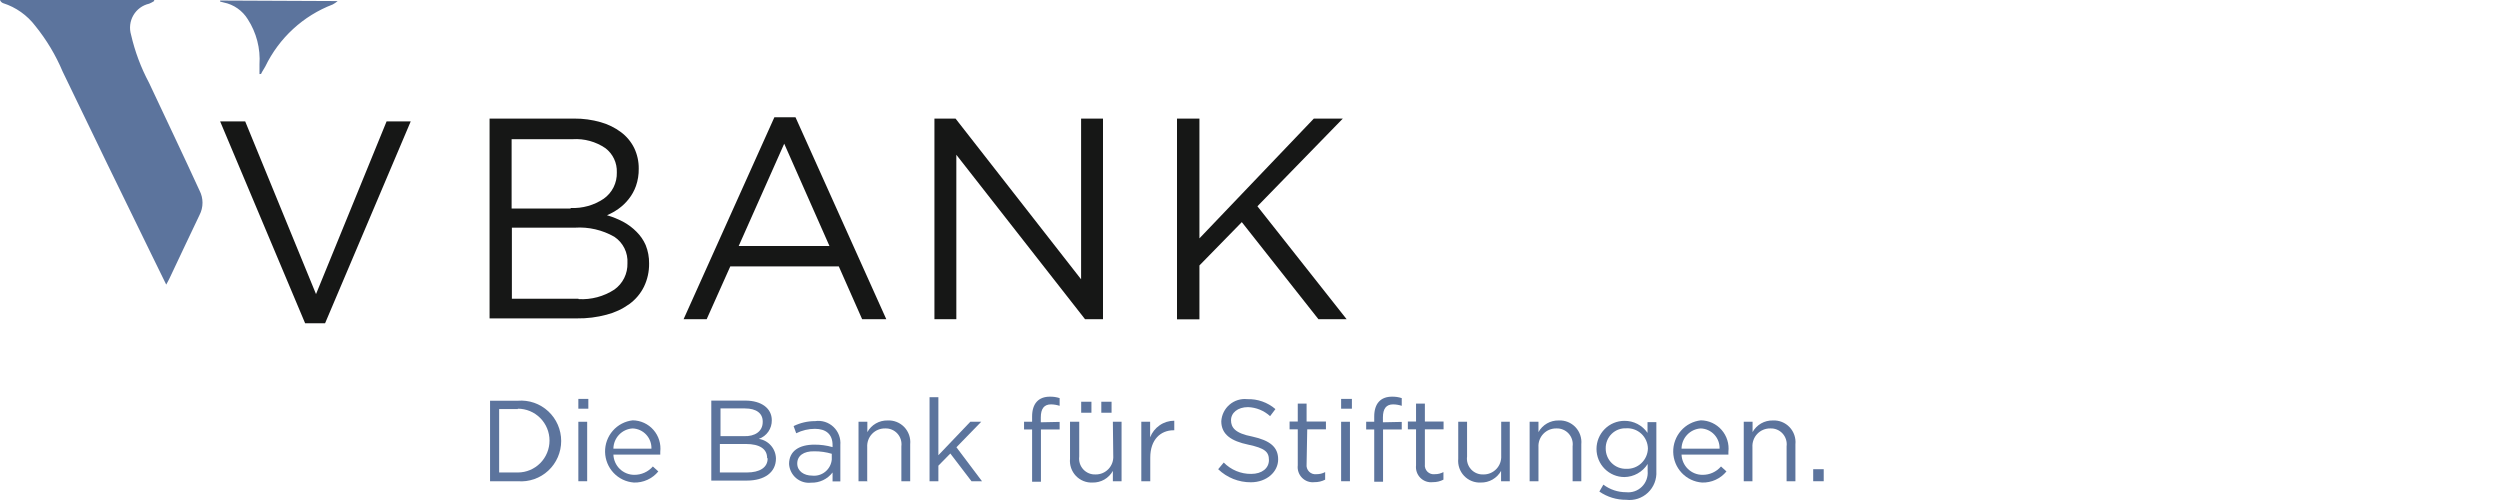 <svg width="245" height="49" viewBox="0 0 245 49" fill="none" xmlns="http://www.w3.org/2000/svg">
<path d="M37.887 11.894H40.252L31.857 31.682H29.903L21.572 11.894H24.028L30.97 28.822L37.887 11.894Z" fill="#161716"/>
<path d="M56.284 11.621C57.153 11.616 58.018 11.733 58.855 11.971C59.578 12.171 60.258 12.505 60.86 12.954C61.403 13.359 61.843 13.887 62.146 14.494C62.45 15.128 62.604 15.823 62.596 16.526C62.606 17.103 62.514 17.677 62.326 18.222C62.16 18.691 61.917 19.128 61.606 19.516C61.322 19.876 60.989 20.194 60.616 20.461C60.262 20.712 59.883 20.924 59.485 21.095C60.047 21.256 60.59 21.477 61.105 21.755C61.579 22.012 62.012 22.339 62.39 22.725C62.764 23.097 63.065 23.536 63.277 24.02C63.506 24.591 63.62 25.203 63.612 25.819C63.624 26.607 63.452 27.387 63.11 28.096C62.778 28.769 62.288 29.351 61.683 29.792C61.009 30.278 60.25 30.634 59.446 30.84C58.503 31.093 57.53 31.215 56.554 31.202H47.978V11.621H56.284ZM55.937 20.383C57.08 20.434 58.211 20.117 59.163 19.477C59.574 19.187 59.907 18.799 60.132 18.347C60.356 17.895 60.465 17.394 60.449 16.889C60.466 16.432 60.373 15.979 60.178 15.566C59.983 15.154 59.693 14.795 59.331 14.52C58.389 13.879 57.264 13.569 56.129 13.64H50.138V20.435H55.911L55.937 20.383ZM56.708 29.313C57.942 29.382 59.166 29.056 60.205 28.381C60.615 28.09 60.947 27.702 61.171 27.25C61.396 26.798 61.505 26.297 61.49 25.793C61.521 25.285 61.419 24.779 61.193 24.325C60.967 23.87 60.626 23.484 60.205 23.204C59.033 22.534 57.693 22.224 56.348 22.311H50.164V29.274H56.682L56.708 29.313Z" fill="#161716"/>
<path d="M86.855 31.28H84.489L82.201 26.104H71.569L69.255 31.28H66.992L75.889 11.492H77.959L86.855 31.28ZM76.853 14.081L72.392 24.11H81.288L76.853 14.081Z" fill="#161716"/>
<path d="M105.947 11.622H108.094V31.281H106.333L93.721 15.168V31.281H91.574V11.622H93.644L105.947 27.372V11.622Z" fill="#161716"/>
<path d="M131.969 31.281H129.205L121.697 21.768L117.544 26.014V31.294H115.346V11.622H117.544V23.36L128.755 11.622H131.596L123.227 20.215L131.969 31.281Z" fill="#161716"/>
<path d="M14.605 8.115C13.812 6.63 13.22 5.046 12.843 3.404C12.749 3.087 12.72 2.753 12.76 2.425C12.799 2.096 12.905 1.779 13.072 1.494C13.238 1.208 13.462 0.961 13.727 0.766C13.993 0.571 14.296 0.434 14.617 0.362C14.788 0.291 14.951 0.205 15.106 0.104V0H0C0.026 0.071 0.067 0.136 0.12 0.19C0.173 0.244 0.238 0.285 0.309 0.311C1.56 0.711 2.659 1.488 3.458 2.537C4.56 3.898 5.465 5.41 6.145 7.027C9.051 13.067 11.969 19.076 14.9 25.055L16.289 27.89C16.43 27.631 16.533 27.45 16.623 27.256C17.6 25.198 18.564 23.127 19.554 21.069C19.746 20.7 19.846 20.289 19.846 19.872C19.846 19.455 19.746 19.045 19.554 18.675C17.947 15.168 16.263 11.648 14.605 8.115ZM21.573 0.052C21.573 0.052 21.573 0.116 21.573 0.155L21.933 0.246C22.416 0.343 22.874 0.539 23.278 0.822C23.683 1.105 24.026 1.468 24.285 1.89C25.132 3.202 25.534 4.755 25.429 6.316C25.429 6.613 25.429 6.911 25.429 7.26C25.545 7.26 25.597 7.26 25.622 7.17C25.648 7.079 25.879 6.743 25.995 6.523C27.346 3.721 29.71 1.544 32.603 0.44C32.778 0.347 32.942 0.234 33.092 0.104L21.573 0.052Z" fill="#5C749D"/>
<path d="M50.748 47.161H48.025V39.271H50.748C51.289 39.227 51.834 39.296 52.347 39.474C52.86 39.653 53.331 39.936 53.73 40.307C54.129 40.677 54.448 41.127 54.666 41.628C54.883 42.129 54.996 42.669 54.996 43.216C54.996 43.762 54.883 44.303 54.666 44.803C54.448 45.304 54.129 45.754 53.73 46.125C53.331 46.495 52.86 46.779 52.347 46.957C51.834 47.135 51.289 47.205 50.748 47.161ZM50.748 40.09H48.916V46.303H50.748C51.572 46.303 52.361 45.973 52.944 45.387C53.526 44.801 53.853 44.006 53.853 43.177C53.853 42.348 53.526 41.553 52.944 40.967C52.361 40.381 51.572 40.052 50.748 40.052V40.09Z" fill="#5C749D"/>
<path d="M56.678 40.052V39.092H57.657V40.052H56.678ZM56.678 47.161V41.333H57.543V47.161H56.678Z" fill="#5C749D"/>
<path d="M62.149 46.534C62.495 46.538 62.837 46.467 63.154 46.325C63.47 46.184 63.752 45.975 63.981 45.714L64.515 46.201C64.225 46.553 63.859 46.835 63.444 47.023C63.03 47.212 62.578 47.303 62.123 47.289C61.366 47.235 60.656 46.898 60.133 46.344C59.61 45.789 59.312 45.058 59.297 44.294C59.283 43.529 59.553 42.787 60.055 42.213C60.557 41.639 61.254 41.275 62.009 41.192C62.394 41.197 62.773 41.283 63.123 41.445C63.473 41.606 63.786 41.84 64.04 42.132C64.294 42.422 64.485 42.764 64.6 43.134C64.714 43.504 64.751 43.894 64.706 44.279C64.712 44.369 64.712 44.459 64.706 44.548H60.113C60.133 45.08 60.355 45.583 60.735 45.953C61.114 46.322 61.62 46.531 62.149 46.534ZM63.841 43.972C63.849 43.719 63.809 43.468 63.72 43.232C63.632 42.995 63.498 42.779 63.327 42.594C63.156 42.41 62.95 42.261 62.722 42.157C62.493 42.053 62.247 41.995 61.996 41.986C61.491 42.016 61.015 42.237 60.666 42.605C60.316 42.974 60.118 43.462 60.113 43.972H63.841Z" fill="#5C749D"/>
<path d="M75.636 41.179C75.644 41.581 75.525 41.975 75.297 42.304C75.068 42.633 74.742 42.88 74.364 43.011C74.824 43.08 75.245 43.311 75.552 43.663C75.86 44.014 76.034 44.464 76.043 44.932C76.043 46.303 74.911 47.097 73.193 47.097H69.707V39.258H73.041C74.631 39.258 75.636 40.026 75.636 41.179ZM74.746 41.307C74.746 40.513 74.135 40.026 73.002 40.026H70.61V42.742H72.926C73.957 42.78 74.746 42.294 74.746 41.358V41.307ZM75.178 44.881C75.178 44.01 74.466 43.51 73.092 43.51H70.547V46.303H73.181C74.44 46.303 75.229 45.829 75.229 44.932L75.178 44.881Z" fill="#5C749D"/>
<path d="M78.028 42.46L77.773 41.756C78.431 41.433 79.154 41.267 79.885 41.269C80.209 41.221 80.538 41.248 80.849 41.347C81.161 41.446 81.446 41.614 81.683 41.84C81.921 42.065 82.105 42.342 82.221 42.649C82.337 42.956 82.382 43.286 82.354 43.613V47.174H81.591V46.303C81.344 46.625 81.026 46.884 80.661 47.058C80.296 47.231 79.895 47.315 79.491 47.302C79.228 47.332 78.962 47.308 78.709 47.231C78.456 47.154 78.221 47.026 78.018 46.855C77.816 46.683 77.65 46.472 77.532 46.234C77.413 45.996 77.344 45.736 77.328 45.47C77.328 44.19 78.333 43.575 79.809 43.575C80.411 43.571 81.011 43.652 81.591 43.818V43.613C81.591 42.563 80.954 42.025 79.86 42.025C79.224 42.026 78.597 42.175 78.028 42.46ZM78.13 45.432C78.13 46.175 78.804 46.61 79.58 46.61C79.81 46.637 80.043 46.617 80.266 46.552C80.488 46.487 80.696 46.378 80.876 46.231C81.056 46.084 81.205 45.903 81.315 45.698C81.424 45.492 81.492 45.267 81.514 45.035V44.471C80.961 44.306 80.386 44.224 79.809 44.228C78.74 44.202 78.13 44.676 78.13 45.419V45.432Z" fill="#5C749D"/>
<path d="M85.051 47.161H84.135V41.333H85V42.345C85.197 41.991 85.485 41.698 85.835 41.497C86.185 41.297 86.582 41.196 86.985 41.205C87.289 41.189 87.592 41.239 87.875 41.352C88.158 41.465 88.413 41.638 88.624 41.859C88.834 42.081 88.994 42.345 89.093 42.634C89.193 42.924 89.229 43.231 89.199 43.536V47.161H88.334V43.741C88.364 43.516 88.344 43.286 88.276 43.069C88.209 42.852 88.094 42.653 87.941 42.485C87.788 42.318 87.6 42.186 87.391 42.1C87.182 42.014 86.956 41.975 86.73 41.986C86.494 41.983 86.259 42.028 86.041 42.12C85.822 42.211 85.625 42.347 85.462 42.519C85.298 42.691 85.171 42.895 85.09 43.119C85.008 43.342 84.973 43.58 84.987 43.818V47.148L85.051 47.161Z" fill="#5C749D"/>
<path d="M96.236 47.161H95.206L93.132 44.445L91.961 45.637V47.161H91.096V38.925H91.961V44.612L95.091 41.333H96.16L93.73 43.831L96.236 47.161Z" fill="#5C749D"/>
<path d="M103.844 41.346V42.089H102.012V47.212H101.146V42.089H100.357V41.333H101.146V40.821C101.146 39.54 101.782 38.874 102.889 38.874C103.213 38.867 103.536 38.914 103.844 39.015V39.77C103.572 39.682 103.289 39.635 103.004 39.629C102.33 39.629 101.999 40.039 101.999 40.91V41.384L103.844 41.346Z" fill="#5C749D"/>
<path d="M109.061 41.333H109.913V47.161H109.061V46.149C108.864 46.503 108.575 46.796 108.226 46.997C107.876 47.197 107.478 47.298 107.076 47.289C106.772 47.305 106.468 47.255 106.185 47.142C105.902 47.029 105.647 46.856 105.437 46.635C105.227 46.413 105.067 46.149 104.967 45.859C104.868 45.57 104.832 45.262 104.862 44.958V41.333H105.765V44.74C105.735 44.965 105.754 45.195 105.822 45.412C105.89 45.629 106.005 45.828 106.158 45.996C106.311 46.163 106.499 46.295 106.708 46.381C106.917 46.467 107.143 46.506 107.368 46.495C107.604 46.499 107.839 46.453 108.056 46.362C108.274 46.27 108.47 46.133 108.633 45.961C108.796 45.789 108.921 45.585 109.001 45.361C109.081 45.138 109.115 44.9 109.099 44.663L109.061 41.333ZM105.956 40.449V39.373H106.961V40.449H105.956ZM107.928 40.449V39.373H108.933V40.449H107.928Z" fill="#5C749D"/>
<path d="M112.713 47.161H111.848V41.333H112.713V42.857C112.899 42.378 113.225 41.967 113.647 41.677C114.069 41.386 114.568 41.231 115.079 41.23V42.166H115.016C113.743 42.166 112.726 43.075 112.726 44.843V47.161H112.713Z" fill="#5C749D"/>
<path d="M122.714 42.78C124.458 43.164 125.259 43.805 125.259 45.022C125.259 46.238 124.139 47.263 122.587 47.263C121.394 47.272 120.244 46.812 119.381 45.982L119.928 45.329C120.279 45.686 120.697 45.969 121.158 46.16C121.619 46.352 122.114 46.448 122.613 46.443C123.669 46.443 124.356 45.892 124.356 45.086C124.356 44.279 123.961 43.92 122.32 43.574C120.679 43.228 119.686 42.588 119.686 41.281C119.705 40.968 119.787 40.663 119.926 40.382C120.066 40.102 120.261 39.853 120.499 39.651C120.736 39.449 121.013 39.297 121.31 39.205C121.608 39.113 121.921 39.083 122.231 39.117C123.24 39.084 124.224 39.431 124.992 40.09L124.47 40.782C123.875 40.24 123.109 39.927 122.307 39.898C121.289 39.898 120.64 40.462 120.64 41.179C120.64 41.896 121.035 42.46 122.714 42.78Z" fill="#5C749D"/>
<path d="M128.046 45.496C128.029 45.629 128.042 45.764 128.086 45.891C128.129 46.018 128.201 46.133 128.296 46.227C128.391 46.321 128.506 46.392 128.633 46.434C128.759 46.476 128.894 46.488 129.025 46.469C129.318 46.474 129.607 46.403 129.865 46.264V47.007C129.542 47.173 129.184 47.257 128.822 47.251C128.6 47.278 128.375 47.253 128.164 47.18C127.952 47.106 127.76 46.985 127.602 46.826C127.444 46.667 127.324 46.474 127.251 46.261C127.178 46.048 127.154 45.822 127.181 45.598V42.076H126.379V41.307H127.181V39.553H128.046V41.307H129.942V42.076H128.109L128.046 45.496Z" fill="#5C749D"/>
<path d="M131.43 40.052V39.092H132.486V40.052H131.43ZM131.43 47.161V41.333H132.295V47.161H131.43Z" fill="#5C749D"/>
<path d="M137.371 41.346V42.089H135.539V47.212H134.674V42.089H133.885V41.333H134.674V40.821C134.674 39.54 135.31 38.874 136.417 38.874C136.741 38.867 137.063 38.914 137.371 39.015V39.77C137.1 39.682 136.817 39.635 136.531 39.629C135.857 39.629 135.526 40.039 135.526 40.91V41.384L137.371 41.346Z" fill="#5C749D"/>
<path d="M139.638 45.496C139.621 45.629 139.634 45.764 139.678 45.891C139.721 46.018 139.793 46.133 139.888 46.227C139.983 46.321 140.098 46.392 140.224 46.434C140.351 46.476 140.485 46.488 140.617 46.469C140.91 46.474 141.199 46.403 141.457 46.264V47.007C141.134 47.173 140.776 47.257 140.414 47.251C140.192 47.278 139.967 47.253 139.755 47.18C139.544 47.106 139.352 46.985 139.194 46.826C139.036 46.667 138.916 46.474 138.843 46.261C138.77 46.048 138.746 45.822 138.772 45.598V42.076H137.971V41.307H138.772V39.553H139.638V41.307H141.47V42.076H139.638V45.496Z" fill="#5C749D"/>
<path d="M147.105 41.333H147.958V47.161H147.105V46.149C146.908 46.502 146.619 46.794 146.269 46.995C145.92 47.196 145.523 47.297 145.121 47.289C144.817 47.305 144.513 47.255 144.23 47.142C143.947 47.029 143.692 46.856 143.482 46.635C143.272 46.414 143.111 46.149 143.012 45.86C142.913 45.57 142.877 45.263 142.907 44.958V41.333H143.772V44.74C143.742 44.966 143.761 45.195 143.829 45.412C143.897 45.629 144.011 45.829 144.164 45.996C144.318 46.164 144.505 46.295 144.715 46.381C144.924 46.468 145.149 46.506 145.375 46.495C145.612 46.499 145.846 46.454 146.065 46.362C146.283 46.27 146.48 46.134 146.644 45.962C146.808 45.79 146.934 45.586 147.016 45.363C147.097 45.139 147.132 44.901 147.118 44.663V41.333H147.105Z" fill="#5C749D"/>
<path d="M150.77 47.161H149.904V41.333H150.77V42.345C150.966 41.991 151.255 41.698 151.605 41.497C151.954 41.297 152.352 41.196 152.754 41.205C153.058 41.189 153.362 41.239 153.645 41.352C153.928 41.465 154.183 41.638 154.393 41.859C154.603 42.081 154.764 42.345 154.863 42.634C154.962 42.924 154.998 43.231 154.968 43.536V47.161H154.116V43.741C154.146 43.516 154.127 43.286 154.059 43.069C153.991 42.852 153.876 42.653 153.723 42.485C153.57 42.318 153.382 42.186 153.173 42.1C152.964 42.014 152.738 41.975 152.513 41.986C152.276 41.983 152.041 42.028 151.823 42.12C151.605 42.211 151.408 42.347 151.244 42.519C151.08 42.691 150.954 42.895 150.872 43.119C150.79 43.342 150.755 43.58 150.77 43.818V47.148V47.161Z" fill="#5C749D"/>
<path d="M159.371 48.98C158.431 48.99 157.512 48.708 156.737 48.173L157.131 47.494C157.774 47.979 158.555 48.24 159.358 48.237C159.639 48.268 159.923 48.237 160.19 48.144C160.456 48.052 160.7 47.901 160.902 47.702C161.104 47.504 161.26 47.263 161.358 46.996C161.456 46.73 161.495 46.445 161.47 46.162V45.47C161.226 45.857 160.89 46.176 160.492 46.4C160.094 46.624 159.648 46.744 159.193 46.751C158.467 46.751 157.771 46.461 157.258 45.944C156.745 45.428 156.457 44.728 156.457 43.997C156.457 43.267 156.745 42.566 157.258 42.05C157.771 41.533 158.467 41.243 159.193 41.243C159.637 41.238 160.076 41.342 160.471 41.548C160.866 41.753 161.205 42.053 161.457 42.422V41.371H162.323V46.188C162.346 46.576 162.284 46.965 162.142 47.327C161.999 47.688 161.779 48.014 161.497 48.281C161.216 48.547 160.879 48.748 160.511 48.869C160.144 48.99 159.754 49.028 159.371 48.98ZM159.371 41.974C159.108 41.961 158.845 42.003 158.599 42.097C158.353 42.191 158.129 42.336 157.94 42.52C157.752 42.705 157.603 42.927 157.503 43.173C157.404 43.418 157.355 43.681 157.36 43.946C157.357 44.212 157.407 44.475 157.507 44.721C157.607 44.967 157.755 45.189 157.943 45.376C158.131 45.562 158.354 45.709 158.599 45.807C158.845 45.904 159.107 45.951 159.371 45.944C159.64 45.956 159.909 45.914 160.163 45.821C160.416 45.727 160.648 45.584 160.846 45.399C161.043 45.214 161.203 44.992 161.314 44.745C161.426 44.497 161.487 44.23 161.496 43.959C161.491 43.685 161.431 43.415 161.32 43.166C161.209 42.916 161.049 42.691 160.849 42.506C160.649 42.32 160.414 42.177 160.158 42.086C159.901 41.994 159.629 41.956 159.358 41.974H159.371Z" fill="#5C749D"/>
<path d="M166.839 46.534C167.184 46.539 167.525 46.469 167.839 46.327C168.154 46.185 168.433 45.976 168.659 45.714L169.193 46.201C168.903 46.553 168.537 46.835 168.122 47.023C167.708 47.212 167.256 47.303 166.801 47.289C166.043 47.235 165.333 46.898 164.81 46.344C164.288 45.789 163.99 45.058 163.975 44.294C163.961 43.529 164.231 42.787 164.733 42.213C165.235 41.639 165.931 41.275 166.686 41.192C167.071 41.197 167.451 41.283 167.801 41.445C168.151 41.606 168.463 41.84 168.718 42.132C168.972 42.422 169.163 42.764 169.277 43.134C169.392 43.504 169.428 43.894 169.384 44.279C169.39 44.369 169.39 44.459 169.384 44.548H164.791C164.81 45.082 165.035 45.587 165.417 45.957C165.799 46.327 166.309 46.534 166.839 46.534ZM168.519 43.972C168.527 43.719 168.486 43.468 168.398 43.232C168.31 42.995 168.176 42.779 168.005 42.594C167.834 42.41 167.628 42.261 167.399 42.157C167.171 42.053 166.924 41.995 166.674 41.986C166.168 42.016 165.693 42.237 165.343 42.605C164.994 42.974 164.796 43.462 164.791 43.972H168.519Z" fill="#5C749D"/>
<path d="M171.752 47.161H170.887V41.333H171.752V42.345C171.949 41.991 172.237 41.698 172.587 41.497C172.937 41.297 173.334 41.196 173.737 41.205C174.041 41.189 174.344 41.239 174.627 41.352C174.91 41.465 175.165 41.638 175.375 41.859C175.586 42.081 175.746 42.345 175.845 42.634C175.945 42.924 175.981 43.231 175.951 43.536V47.161H175.086V43.741C175.116 43.516 175.096 43.286 175.028 43.069C174.961 42.852 174.846 42.653 174.693 42.485C174.54 42.318 174.352 42.186 174.143 42.1C173.934 42.014 173.708 41.975 173.482 41.986C173.246 41.983 173.011 42.028 172.793 42.12C172.574 42.211 172.377 42.347 172.214 42.519C172.05 42.691 171.923 42.895 171.842 43.119C171.76 43.342 171.725 43.58 171.739 43.818V47.148L171.752 47.161Z" fill="#5C749D"/>
<path d="M177.693 47.161V45.982H178.724V47.161H177.693Z" fill="#5C749D"/>
</svg>
